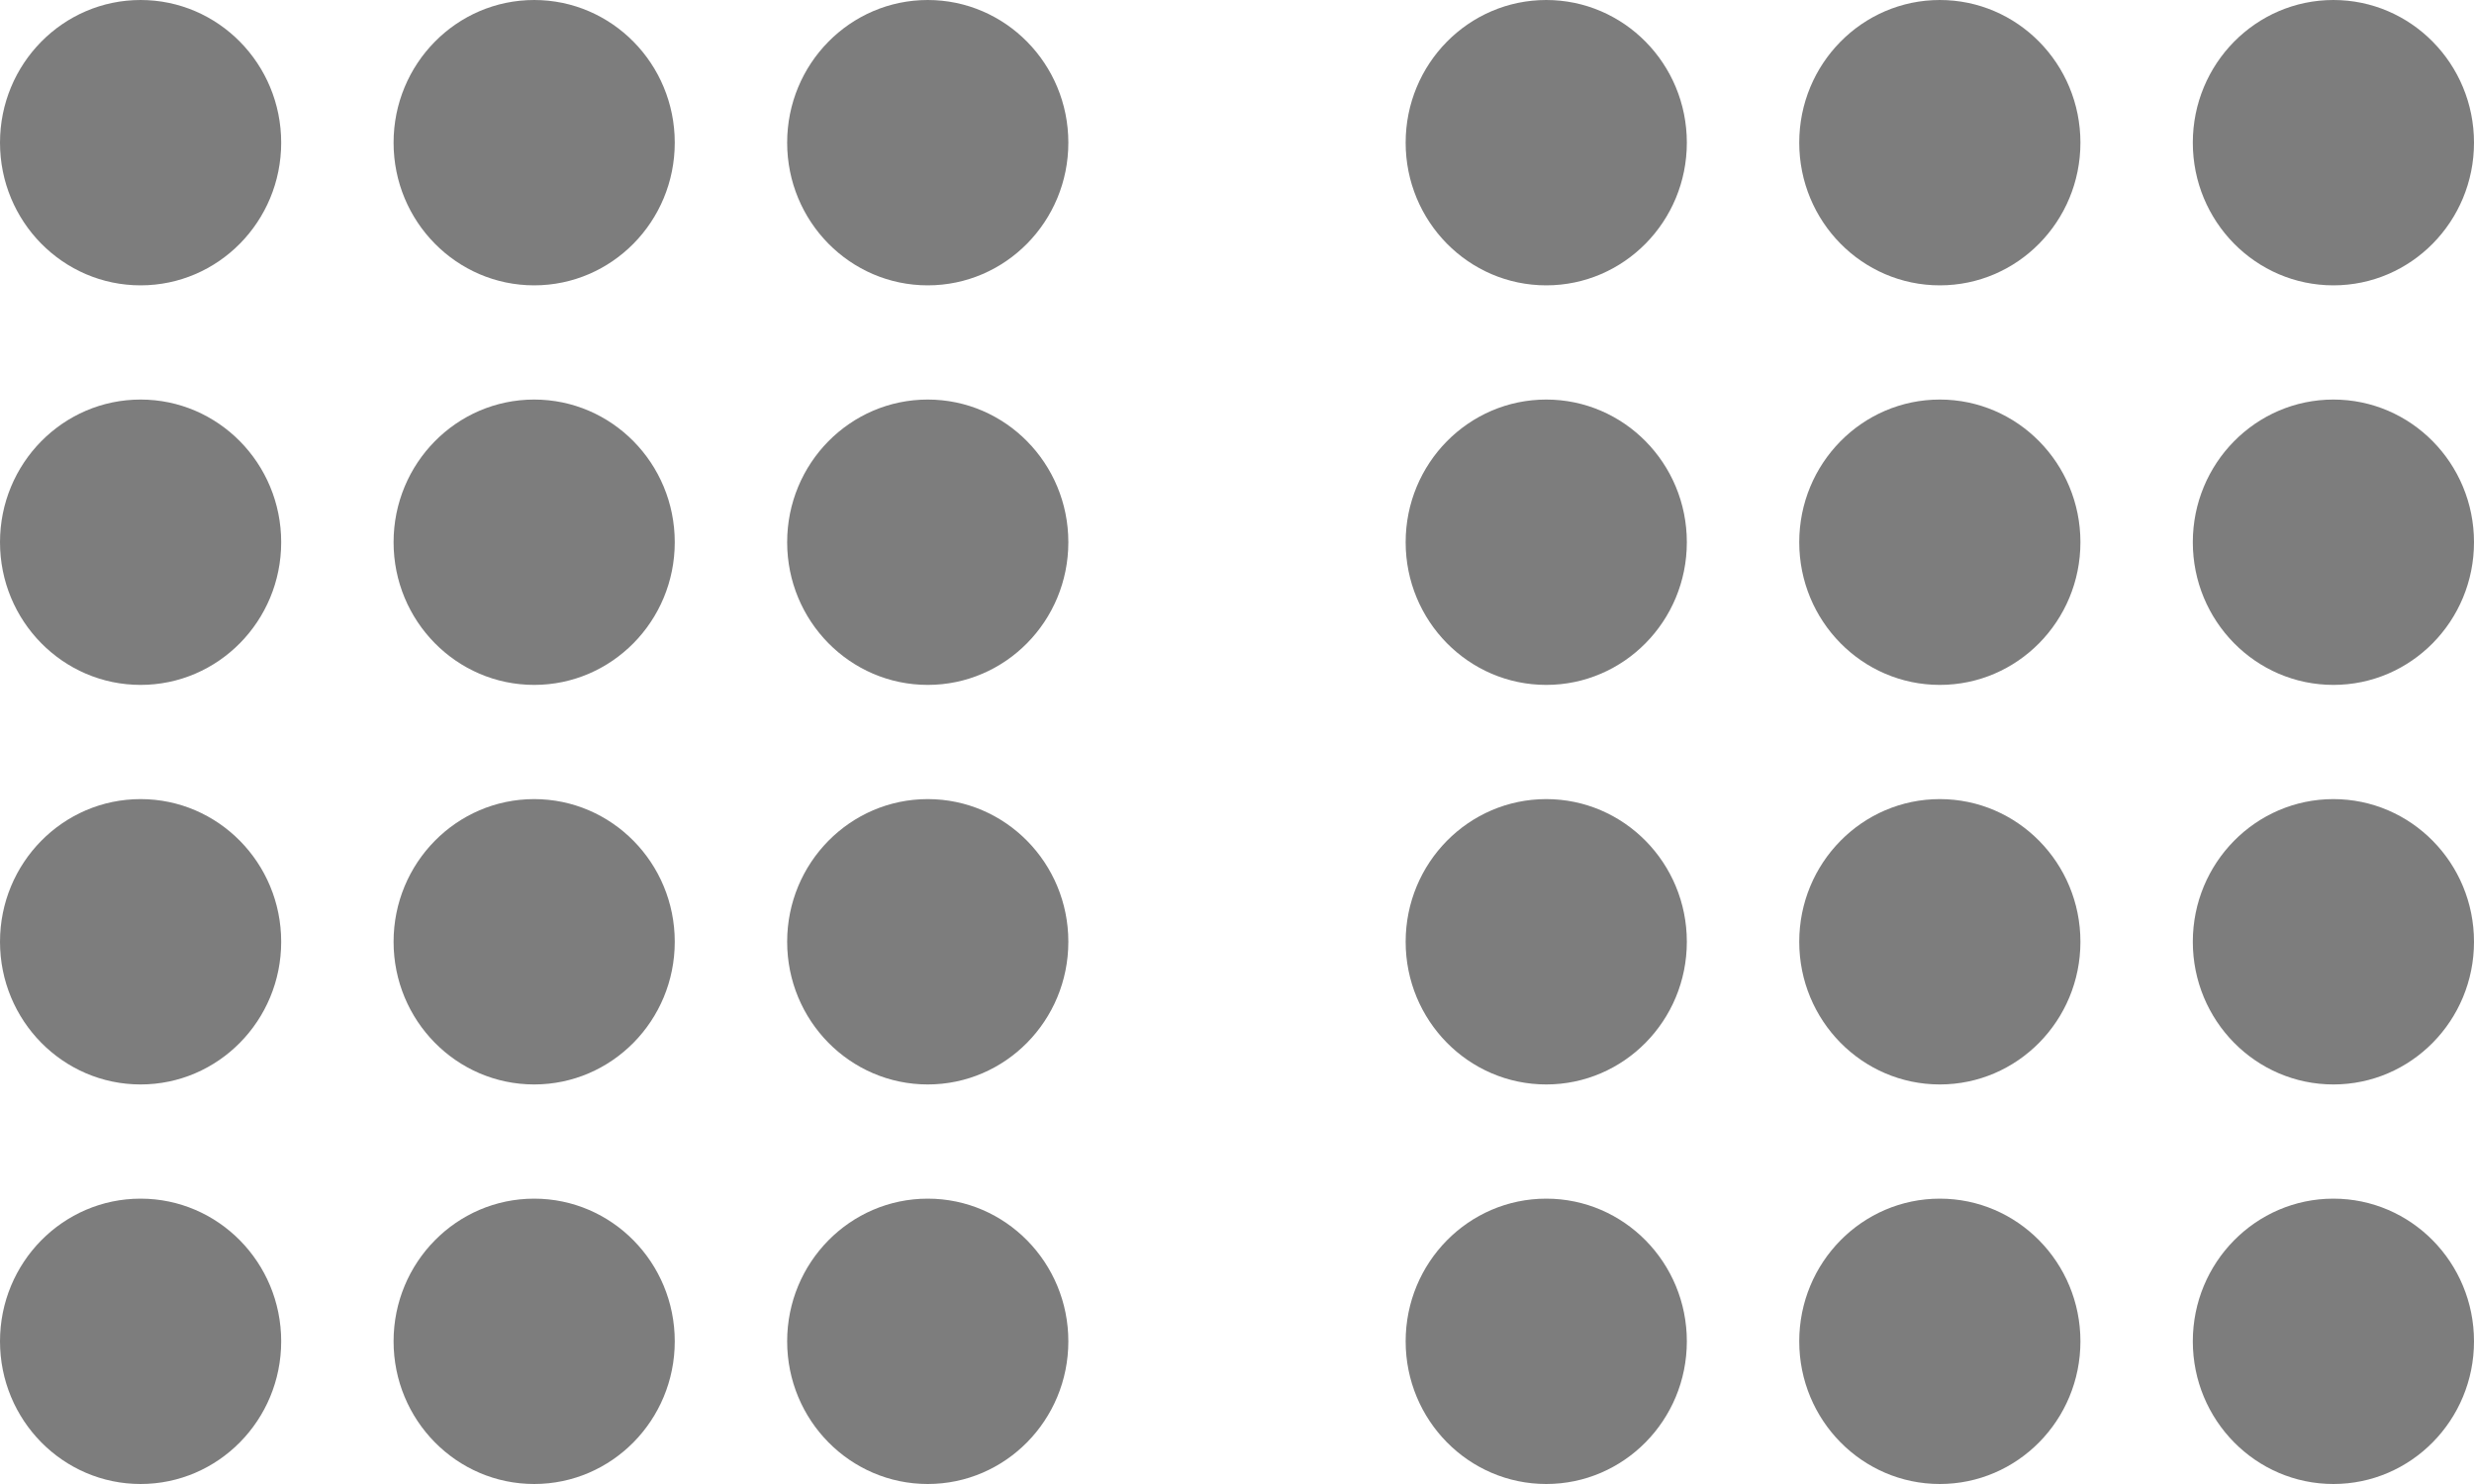 <?xml version="1.0" encoding="UTF-8"?>
<svg width="35px" height="21px" viewBox="0 0 35 21" version="1.1" xmlns="http://www.w3.org/2000/svg" xmlns:xlink="http://www.w3.org/1999/xlink">
    <title>icon/theater</title>
    <g id="Desktop" stroke="none" stroke-width="1" fill="none" fill-rule="evenodd" opacity="0.6">
        <g id="2.7.1_Venue-PFoglia" transform="translate(-355, -1121)" fill="#272727">
            <g id="Group-18" transform="translate(155, 1047)">
                <g id="Group-12" transform="translate(0, 55)">
                    <g id="Group-21" transform="translate(200, 19)">
                        <ellipse id="Oval" cx="1.989" cy="18.981" rx="1.989" ry="2.019"></ellipse>
                        <ellipse id="Oval-Copy-18" cx="21.875" cy="18.981" rx="1.989" ry="2.019"></ellipse>
                        <ellipse id="Oval-Copy-8" cx="1.989" cy="13.327" rx="1.989" ry="2.019"></ellipse>
                        <ellipse id="Oval-Copy-19" cx="21.875" cy="13.327" rx="1.989" ry="2.019"></ellipse>
                        <ellipse id="Oval-Copy-12" cx="1.989" cy="7.673" rx="1.989" ry="2.019"></ellipse>
                        <ellipse id="Oval-Copy-20" cx="21.875" cy="7.673" rx="1.989" ry="2.019"></ellipse>
                        <ellipse id="Oval-Copy-15" cx="1.989" cy="2.019" rx="1.989" ry="2.019"></ellipse>
                        <ellipse id="Oval-Copy-21" cx="21.875" cy="2.019" rx="1.989" ry="2.019"></ellipse>
                        <ellipse id="Oval-Copy-6" cx="7.557" cy="18.981" rx="1.989" ry="2.019"></ellipse>
                        <ellipse id="Oval-Copy-22" cx="27.443" cy="18.981" rx="1.989" ry="2.019"></ellipse>
                        <ellipse id="Oval-Copy-10" cx="7.557" cy="13.327" rx="1.989" ry="2.019"></ellipse>
                        <ellipse id="Oval-Copy-23" cx="27.443" cy="13.327" rx="1.989" ry="2.019"></ellipse>
                        <ellipse id="Oval-Copy-13" cx="7.557" cy="7.673" rx="1.989" ry="2.019"></ellipse>
                        <ellipse id="Oval-Copy-24" cx="27.443" cy="7.673" rx="1.989" ry="2.019"></ellipse>
                        <ellipse id="Oval-Copy-16" cx="7.557" cy="2.019" rx="1.989" ry="2.019"></ellipse>
                        <ellipse id="Oval-Copy-25" cx="27.443" cy="2.019" rx="1.989" ry="2.019"></ellipse>
                        <ellipse id="Oval-Copy-7" cx="13.125" cy="18.981" rx="1.989" ry="2.019"></ellipse>
                        <ellipse id="Oval-Copy-26" cx="33.011" cy="18.981" rx="1.989" ry="2.019"></ellipse>
                        <ellipse id="Oval-Copy-11" cx="13.125" cy="13.327" rx="1.989" ry="2.019"></ellipse>
                        <ellipse id="Oval-Copy-27" cx="33.011" cy="13.327" rx="1.989" ry="2.019"></ellipse>
                        <ellipse id="Oval-Copy-14" cx="13.125" cy="7.673" rx="1.989" ry="2.019"></ellipse>
                        <ellipse id="Oval-Copy-28" cx="33.011" cy="7.673" rx="1.989" ry="2.019"></ellipse>
                        <ellipse id="Oval-Copy-17" cx="13.125" cy="2.019" rx="1.989" ry="2.019"></ellipse>
                        <ellipse id="Oval-Copy-29" cx="33.011" cy="2.019" rx="1.989" ry="2.019"></ellipse>
                    </g>
                </g>
            </g>
        </g>
    </g>
</svg>